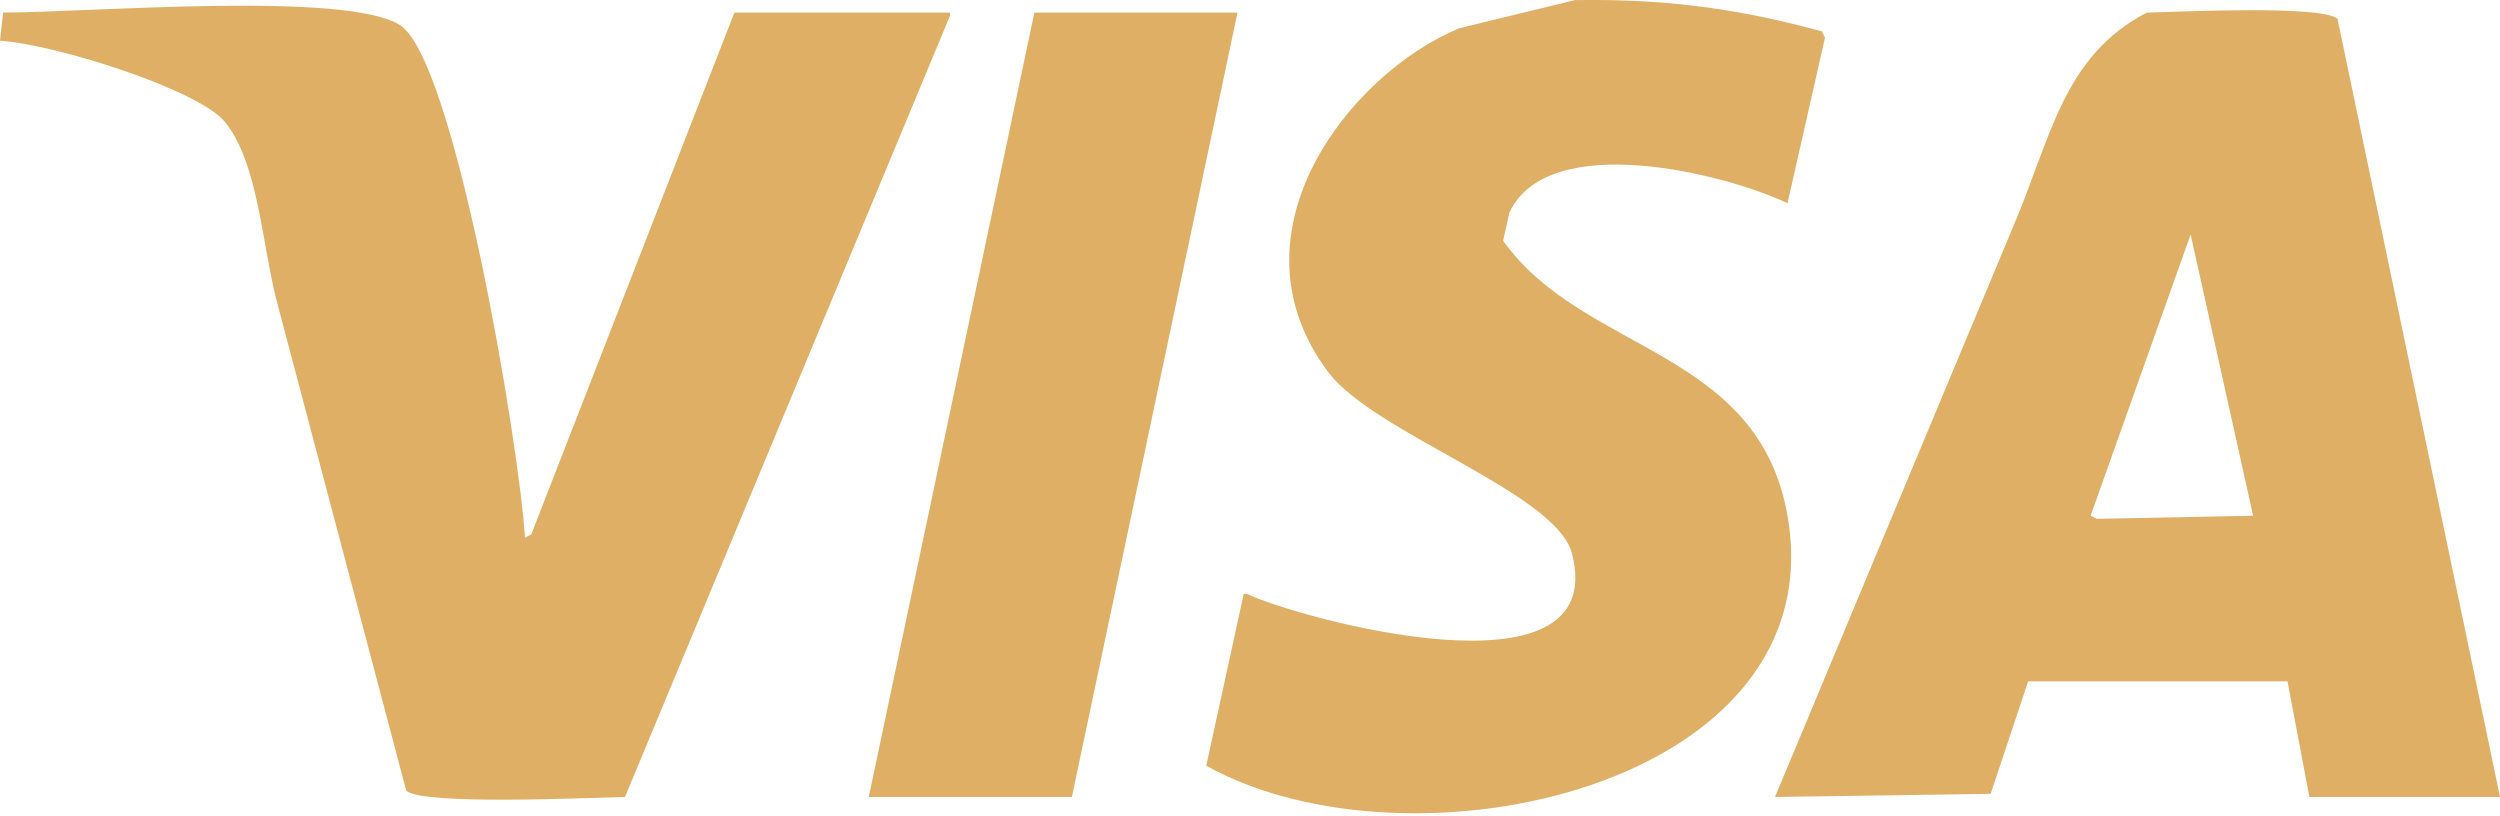 <svg xmlns="http://www.w3.org/2000/svg" xmlns:xlink="http://www.w3.org/1999/xlink" preserveAspectRatio="xMidYMid" width="800" height="261" viewBox="0 0 800 261">
  <defs>
    <style>

      .cls-2 {
        fill: #dfaf66;
      }
    </style>
  </defs>
  <path d="M504.000,0.031 C536.493,-0.489 559.720,3.747 583.000,10.031 C583.333,10.698 583.667,11.365 584.000,12.031 C580.000,29.696 576.000,47.366 572.000,65.031 C552.160,55.556 495.443,41.369 483.000,68.031 C482.333,71.031 481.667,74.032 481.000,77.031 C506.623,113.095 562.633,111.451 572.000,165.031 C587.128,251.565 451.555,281.483 386.000,245.031 C390.000,226.700 394.000,208.363 398.000,190.031 C398.333,190.031 398.667,190.031 399.000,190.031 C413.989,197.369 515.810,225.982 503.000,177.031 C497.923,157.630 439.742,138.709 425.000,119.031 C391.728,74.617 431.888,23.514 467.000,9.031 C479.332,6.032 491.668,3.031 504.000,0.031 ZM0.000,13.031 C0.333,10.032 0.667,7.031 1.000,4.031 C29.300,3.929 110.761,-2.898 128.000,8.031 C145.377,19.047 165.962,140.816 168.000,172.031 C168.667,171.698 169.333,171.365 170.000,171.031 C191.664,115.370 213.335,59.692 235.000,4.031 C257.998,4.031 281.002,4.031 304.000,4.031 C304.000,4.365 304.000,4.698 304.000,5.031 C269.337,88.356 234.663,171.706 200.000,255.031 C187.874,255.283 135.281,257.751 130.000,253.031 C116.335,201.370 102.665,149.693 89.000,98.031 C83.879,79.552 82.963,52.509 72.000,39.031 C63.619,28.728 18.117,14.262 0.000,13.031 ZM396.000,4.031 C378.335,87.690 360.665,171.373 343.000,255.031 C321.336,255.031 299.665,255.031 278.000,255.031 C295.665,171.373 313.335,87.690 331.000,4.031 C352.664,4.031 374.336,4.031 396.000,4.031 ZM687.000,4.031 C698.106,3.770 743.048,1.582 748.000,6.031 C765.332,89.023 782.668,172.040 800.000,255.031 C779.669,255.031 759.331,255.031 739.000,255.031 C736.667,242.699 734.333,230.363 732.000,218.031 C704.336,218.031 676.664,218.031 649.000,218.031 C645.000,230.030 641.000,242.032 637.000,254.031 C614.002,254.365 590.998,254.698 568.000,255.031 C593.331,194.371 618.669,133.692 644.000,73.031 C656.217,44.657 659.933,18.038 687.000,4.031 ZM701.000,75.031 C690.334,105.028 679.666,135.034 669.000,165.031 C669.667,165.365 670.333,165.698 671.000,166.031 C687.665,165.698 704.335,165.365 721.000,165.031 C714.334,135.034 707.666,105.028 701.000,75.031 Z" id="path-1" class="cls-2" fill-rule="evenodd"/>
</svg>
